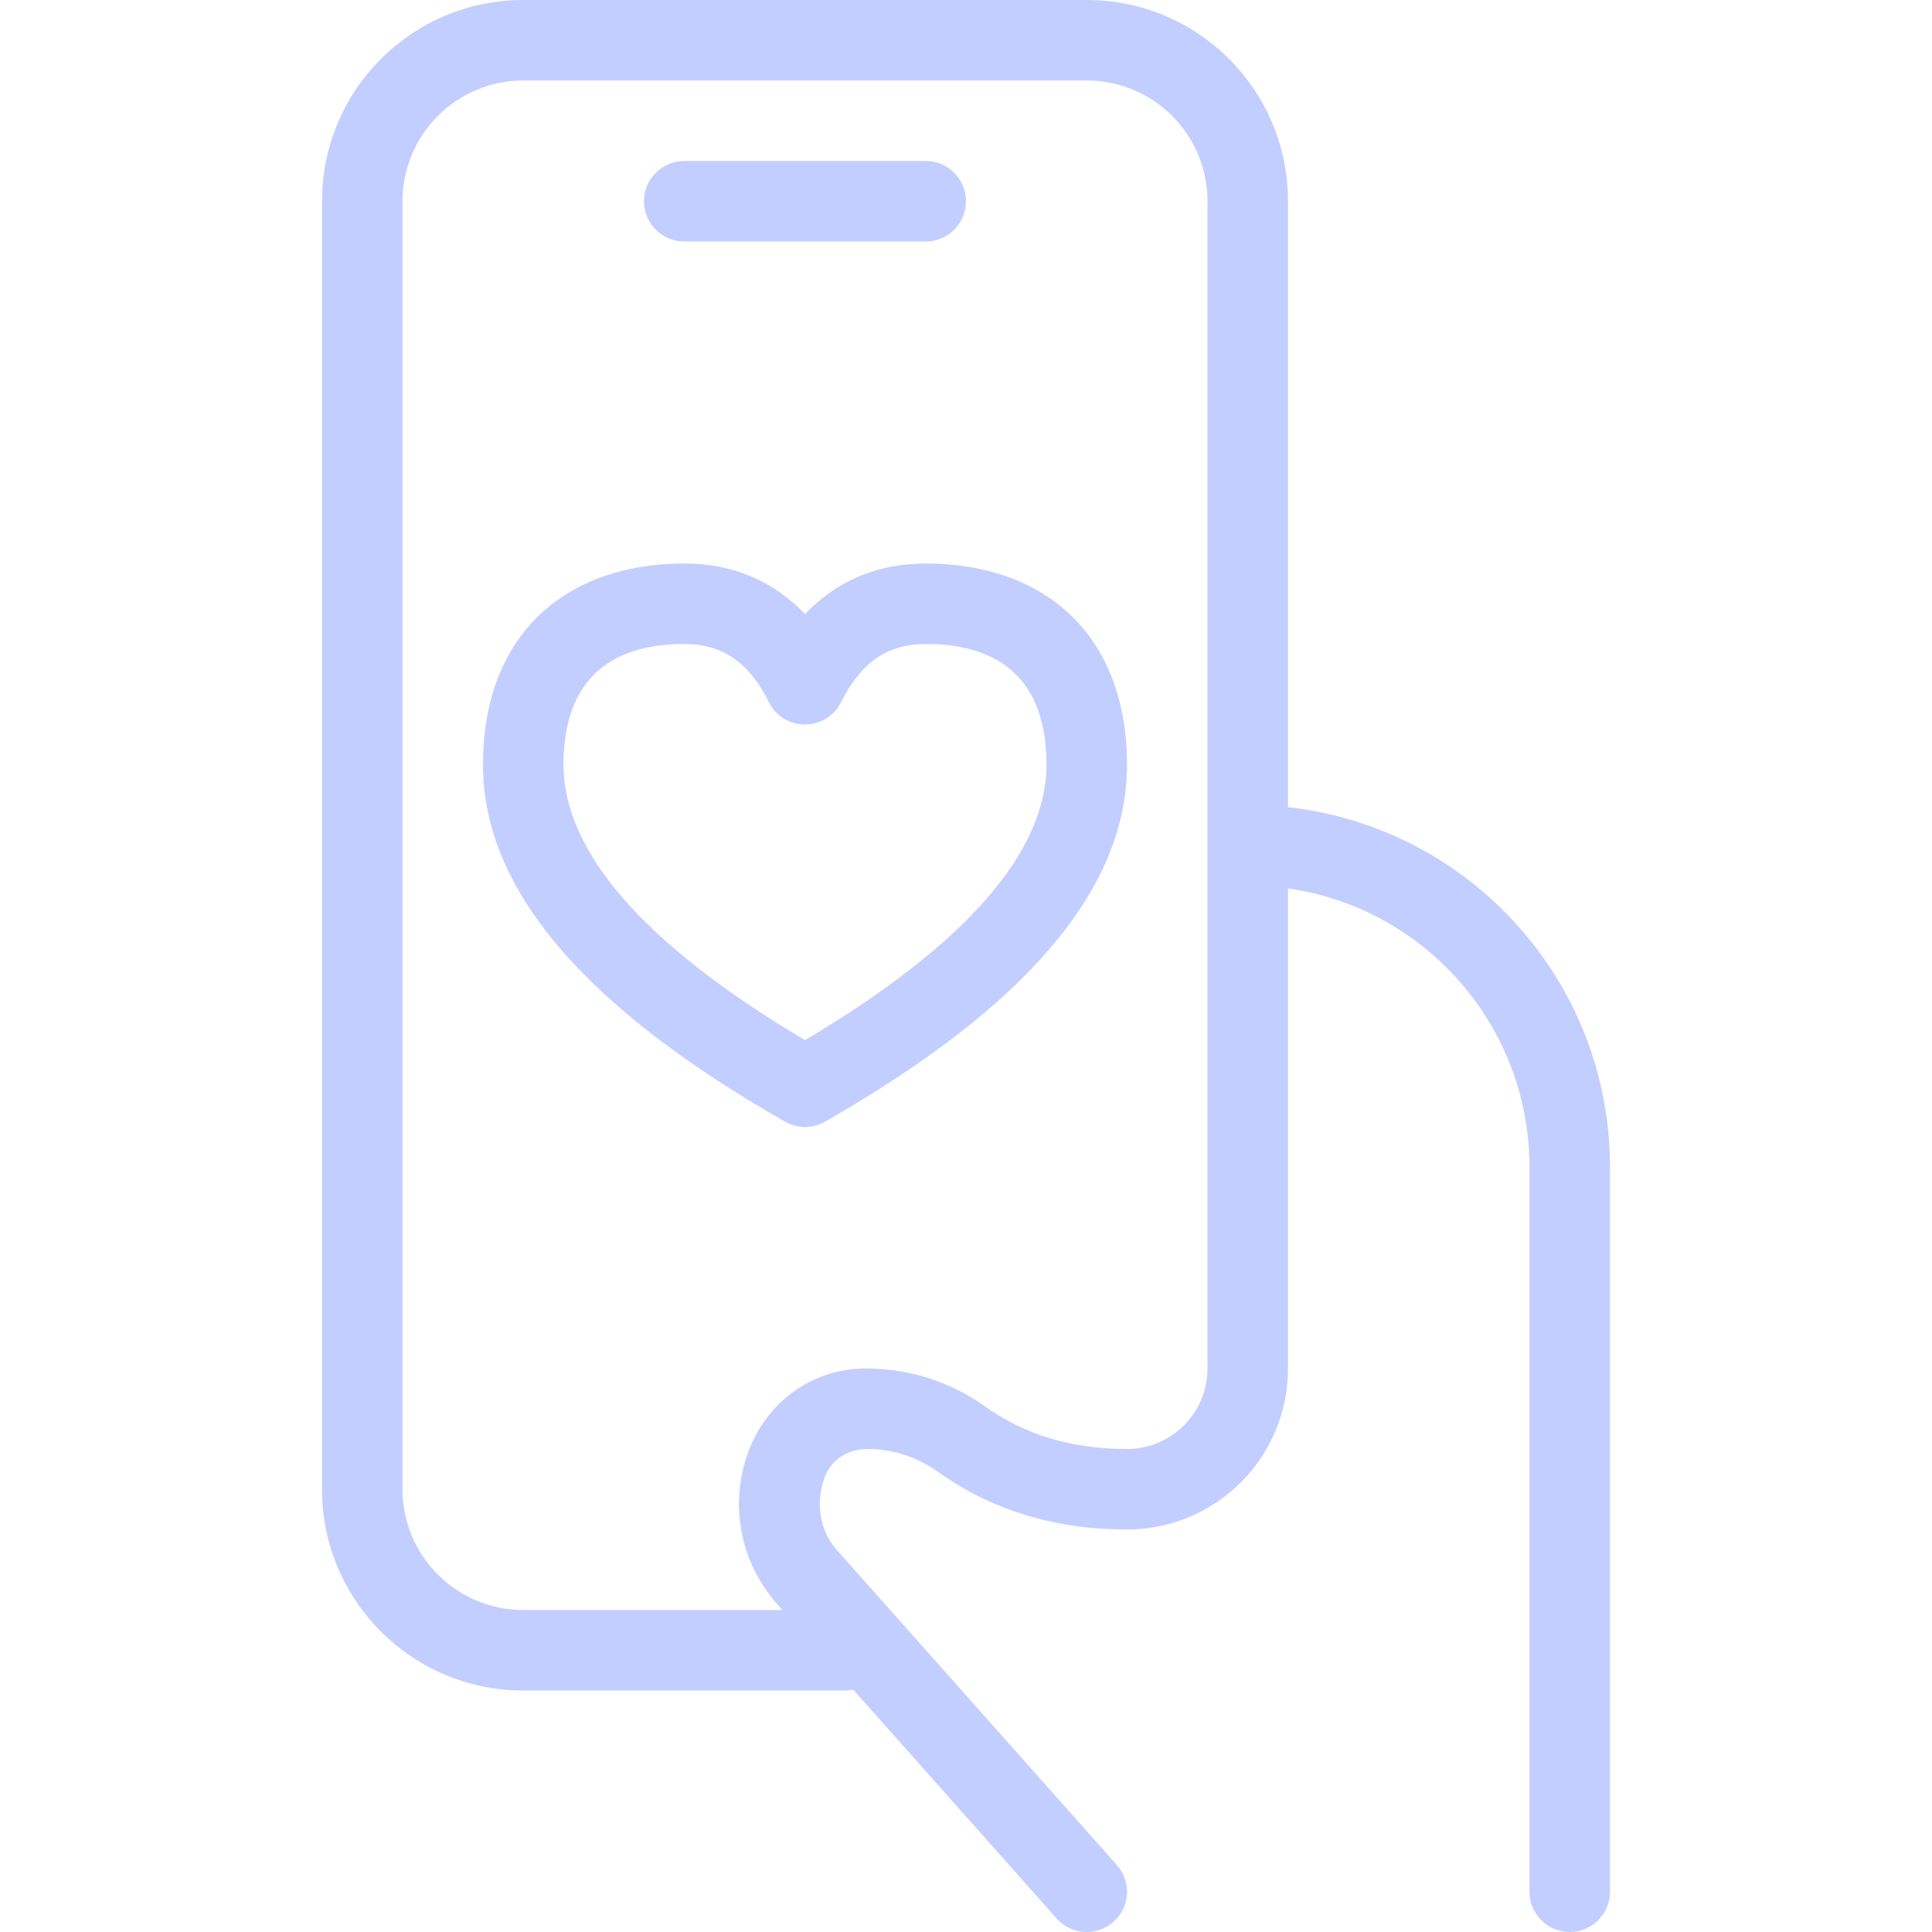 <svg width="24" height="24" viewBox="0 0 24 24" fill="none" xmlns="http://www.w3.org/2000/svg">
<g clip-path="url(#clip0_469_6)">
<path d="M16 10.027C18.25 10.276 20 12.184 20 14.5V23.5C20 23.776 19.776 24 19.5 24C19.224 24 19 23.776 19 23.5V14.5C19 12.737 17.696 11.278 16 11.036L16 17C16 18.105 15.105 19 14 19C13.107 19 12.318 18.76 11.648 18.281C11.394 18.098 11.088 18 10.774 18C10.517 18 10.311 18.149 10.237 18.37C10.126 18.703 10.193 19.027 10.399 19.259L13.874 23.168C14.057 23.374 14.039 23.69 13.832 23.874C13.626 24.057 13.31 24.039 13.126 23.832L10.6 20.99C10.568 20.997 10.534 21 10.5 21H6.5C5.119 21 4 19.881 4 18.5V2.5C4 1.119 5.119 5.9748e-07 6.5 5.9748e-07L13.5 0C14.881 4.12474e-07 16 1.119 16 2.5L16 10.027ZM9.652 19.923C9.208 19.424 9.064 18.726 9.276 18.092C9.498 17.424 10.087 17 10.75 17C11.297 17 11.806 17.164 12.231 17.468C12.726 17.822 13.311 18 14 18C14.552 18 15 17.552 15 17L15 2.5C15 1.672 14.328 1 13.5 1L6.5 1C5.672 1 5 1.672 5 2.5V18.5C5 19.328 5.672 20 6.5 20H9.72L9.652 19.923ZM8.5 3C8.224 3 8 2.776 8 2.5C8 2.224 8.224 2 8.5 2H11.5C11.776 2 12 2.224 12 2.5C12 2.776 11.776 3 11.5 3H8.5ZM11.5 7C12.958 7 14 7.868 14 9.5C14 11.059 12.721 12.521 10.248 13.934C10.094 14.022 9.906 14.022 9.752 13.934C7.279 12.521 6 11.059 6 9.5C6 7.868 7.042 7 8.5 7C9.101 7 9.607 7.216 10 7.628C10.393 7.216 10.899 7 11.5 7ZM13 9.5C13 8.465 12.442 8 11.5 8C11.03 8 10.699 8.221 10.447 8.724C10.263 9.092 9.737 9.092 9.553 8.724C9.301 8.221 8.97 8 8.5 8C7.558 8 7 8.465 7 9.5C7 10.565 7.975 11.72 10 12.921C12.025 11.72 13 10.565 13 9.5Z" fill="#C2CEFF"/>
</g>
<defs>
<clipPath id="clip0_469_6">
<rect width="24" height="24" fill="white"/>
</clipPath>
</defs>
</svg>

